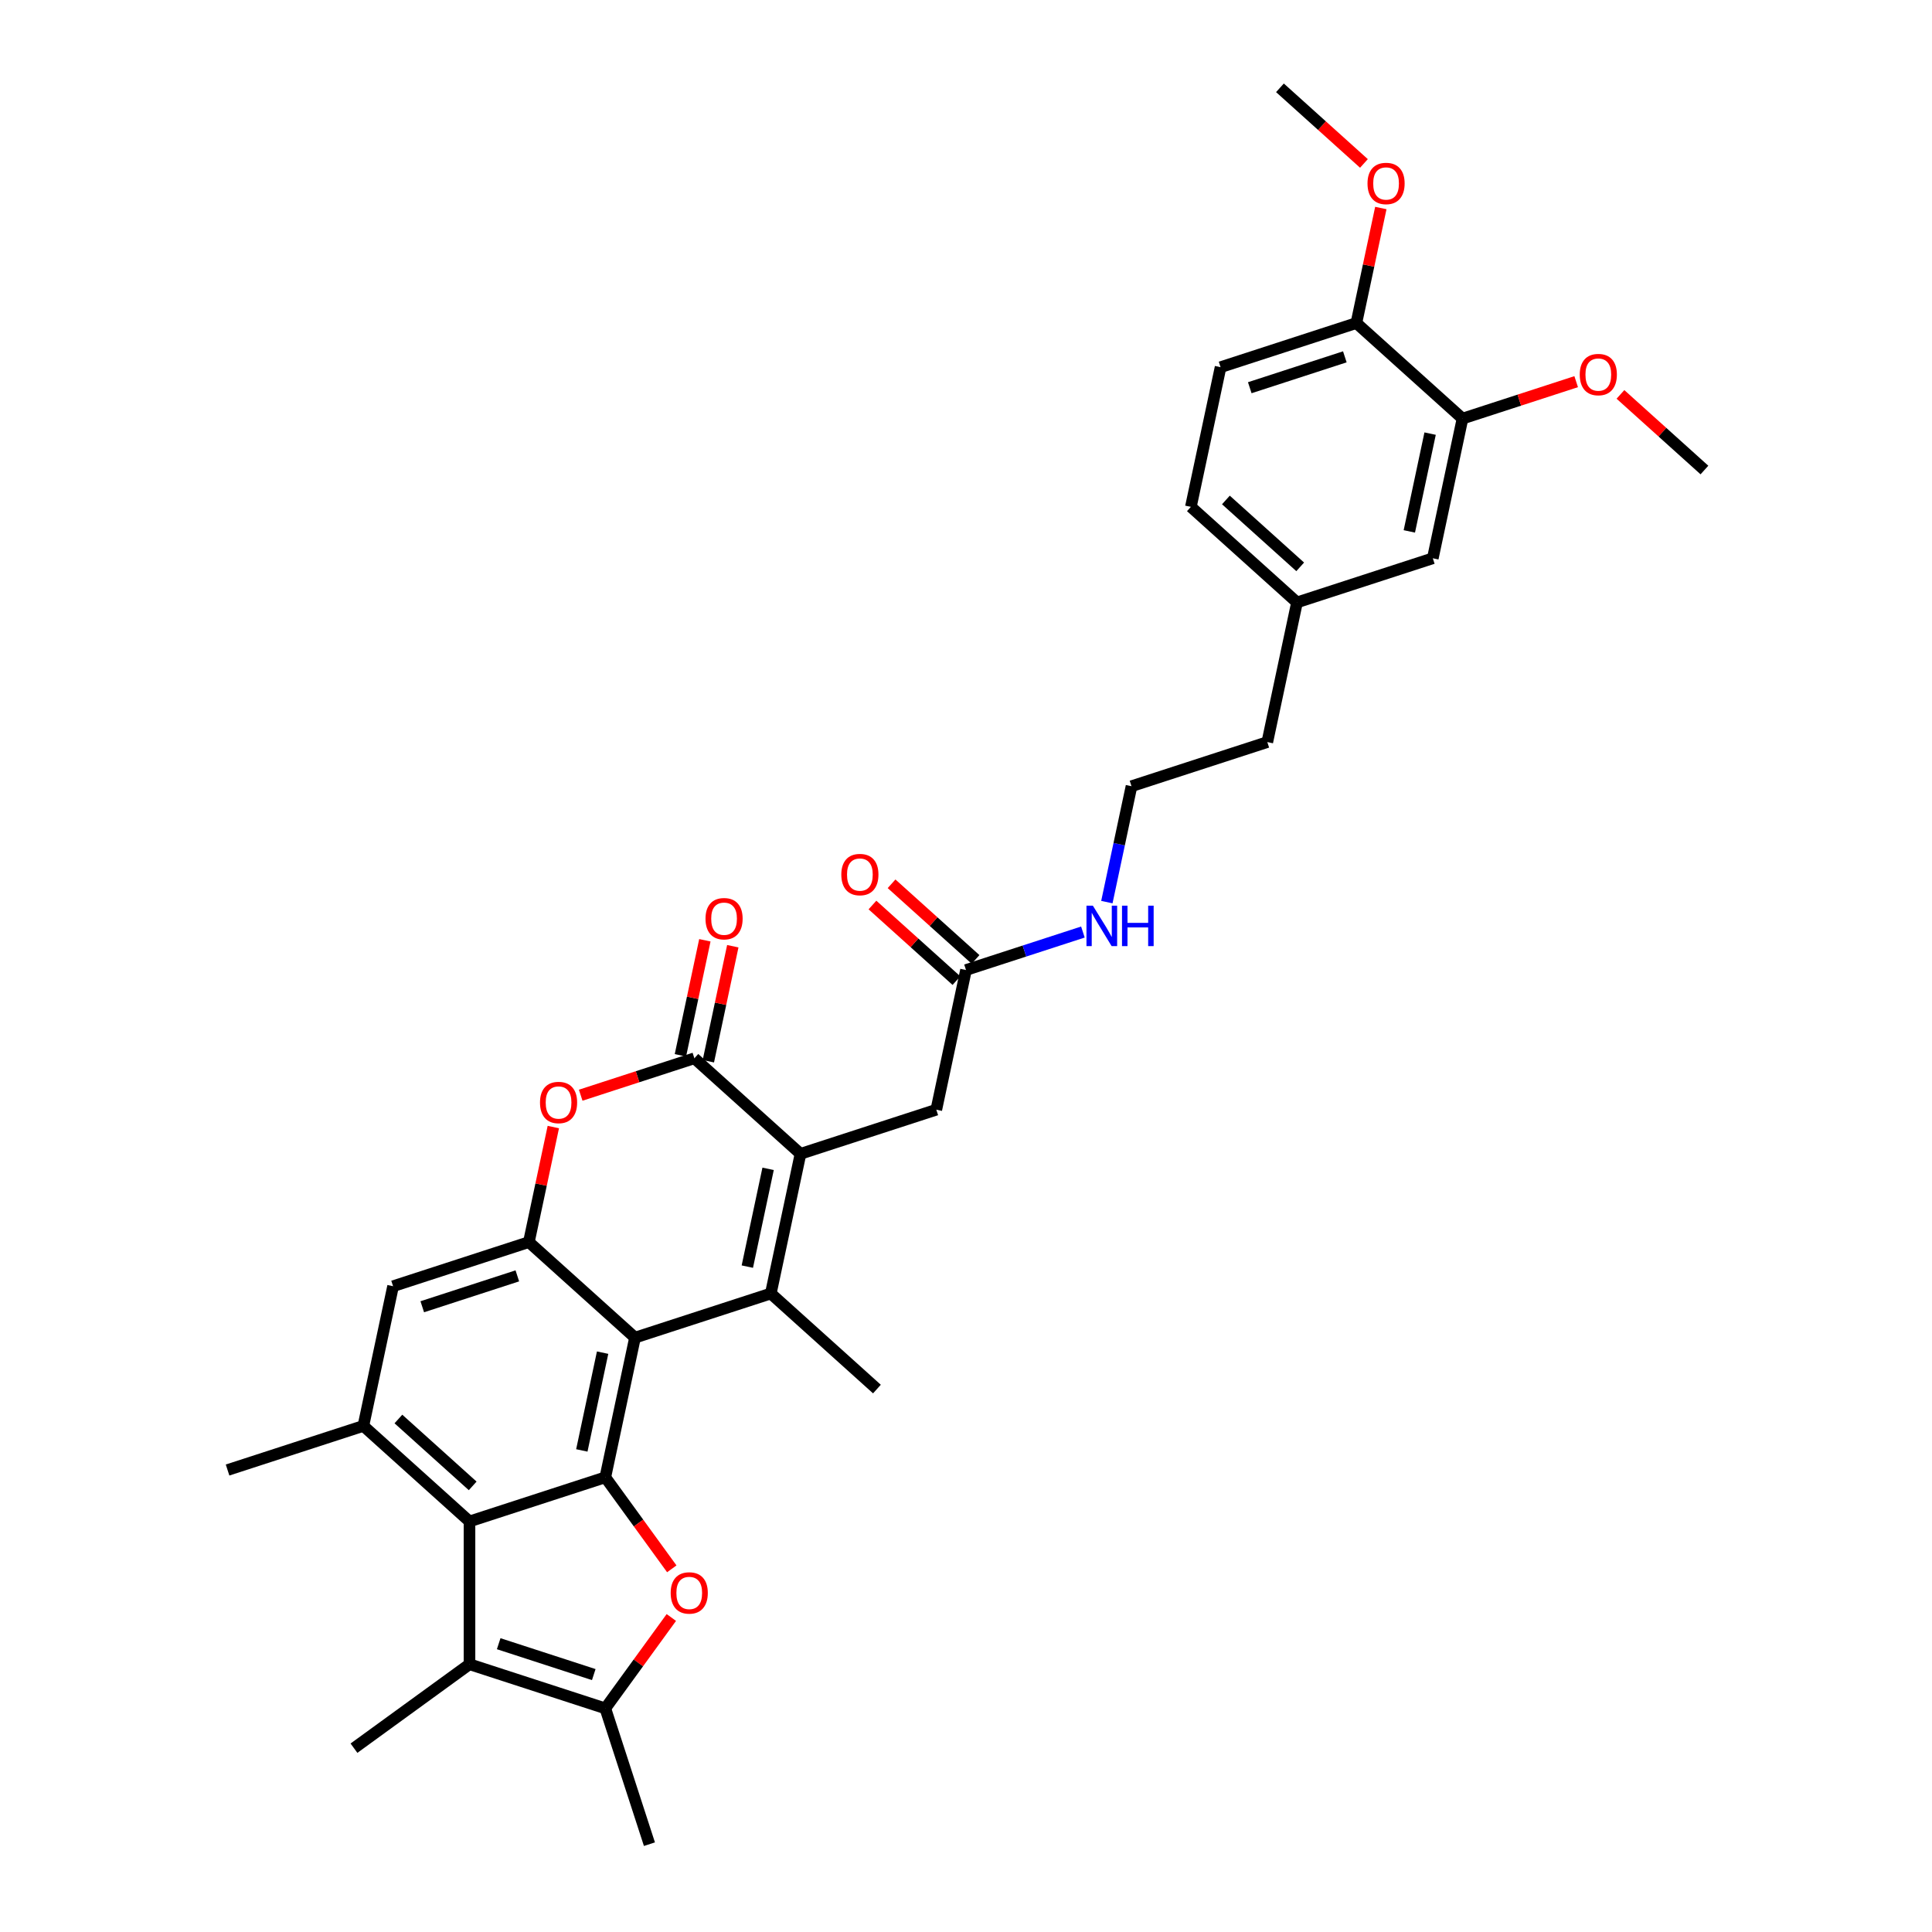 <?xml version='1.0' encoding='iso-8859-1'?>
<svg version='1.1' baseProfile='full'
              xmlns='http://www.w3.org/2000/svg'
                      xmlns:rdkit='http://www.rdkit.org/xml'
                      xmlns:xlink='http://www.w3.org/1999/xlink'
                  xml:space='preserve'
width='1000px' height='1000px' viewBox='0 0 1000 1000'>
<!-- END OF HEADER -->
<rect style='opacity:1.0;fill:#FFFFFF;stroke:none' width='1000' height='1000' x='0' y='0'> </rect>
<path class='bond-0' d='M 328.674,692.358 L 398.97,669.518' style='fill:none;fill-rule:evenodd;stroke:#000000;stroke-width:6px;stroke-linecap:butt;stroke-linejoin:miter;stroke-opacity:1' />
<path class='bond-1' d='M 328.674,692.358 L 313.307,764.656' style='fill:none;fill-rule:evenodd;stroke:#000000;stroke-width:6px;stroke-linecap:butt;stroke-linejoin:miter;stroke-opacity:1' />
<path class='bond-1' d='M 311.91,700.13 L 301.152,750.738' style='fill:none;fill-rule:evenodd;stroke:#000000;stroke-width:6px;stroke-linecap:butt;stroke-linejoin:miter;stroke-opacity:1' />
<path class='bond-6' d='M 328.674,692.358 L 273.746,642.901' style='fill:none;fill-rule:evenodd;stroke:#000000;stroke-width:6px;stroke-linecap:butt;stroke-linejoin:miter;stroke-opacity:1' />
<path class='bond-2' d='M 398.97,669.518 L 414.337,597.22' style='fill:none;fill-rule:evenodd;stroke:#000000;stroke-width:6px;stroke-linecap:butt;stroke-linejoin:miter;stroke-opacity:1' />
<path class='bond-2' d='M 386.815,655.6 L 397.572,604.991' style='fill:none;fill-rule:evenodd;stroke:#000000;stroke-width:6px;stroke-linecap:butt;stroke-linejoin:miter;stroke-opacity:1' />
<path class='bond-21' d='M 398.97,669.518 L 453.898,718.975' style='fill:none;fill-rule:evenodd;stroke:#000000;stroke-width:6px;stroke-linecap:butt;stroke-linejoin:miter;stroke-opacity:1' />
<path class='bond-3' d='M 313.307,764.656 L 330.513,788.339' style='fill:none;fill-rule:evenodd;stroke:#000000;stroke-width:6px;stroke-linecap:butt;stroke-linejoin:miter;stroke-opacity:1' />
<path class='bond-3' d='M 330.513,788.339 L 347.719,812.021' style='fill:none;fill-rule:evenodd;stroke:#FF0000;stroke-width:6px;stroke-linecap:butt;stroke-linejoin:miter;stroke-opacity:1' />
<path class='bond-5' d='M 313.307,764.656 L 243.011,787.497' style='fill:none;fill-rule:evenodd;stroke:#000000;stroke-width:6px;stroke-linecap:butt;stroke-linejoin:miter;stroke-opacity:1' />
<path class='bond-12' d='M 414.337,597.22 L 484.633,574.38' style='fill:none;fill-rule:evenodd;stroke:#000000;stroke-width:6px;stroke-linecap:butt;stroke-linejoin:miter;stroke-opacity:1' />
<path class='bond-34' d='M 414.337,597.22 L 359.409,547.763' style='fill:none;fill-rule:evenodd;stroke:#000000;stroke-width:6px;stroke-linecap:butt;stroke-linejoin:miter;stroke-opacity:1' />
<path class='bond-7' d='M 347.483,837.211 L 330.395,860.73' style='fill:none;fill-rule:evenodd;stroke:#FF0000;stroke-width:6px;stroke-linecap:butt;stroke-linejoin:miter;stroke-opacity:1' />
<path class='bond-7' d='M 330.395,860.73 L 313.307,884.25' style='fill:none;fill-rule:evenodd;stroke:#000000;stroke-width:6px;stroke-linecap:butt;stroke-linejoin:miter;stroke-opacity:1' />
<path class='bond-4' d='M 359.409,547.763 L 329.99,557.322' style='fill:none;fill-rule:evenodd;stroke:#000000;stroke-width:6px;stroke-linecap:butt;stroke-linejoin:miter;stroke-opacity:1' />
<path class='bond-4' d='M 329.99,557.322 L 300.57,566.881' style='fill:none;fill-rule:evenodd;stroke:#FF0000;stroke-width:6px;stroke-linecap:butt;stroke-linejoin:miter;stroke-opacity:1' />
<path class='bond-15' d='M 366.639,549.299 L 372.967,519.529' style='fill:none;fill-rule:evenodd;stroke:#000000;stroke-width:6px;stroke-linecap:butt;stroke-linejoin:miter;stroke-opacity:1' />
<path class='bond-15' d='M 372.967,519.529 L 379.295,489.759' style='fill:none;fill-rule:evenodd;stroke:#FF0000;stroke-width:6px;stroke-linecap:butt;stroke-linejoin:miter;stroke-opacity:1' />
<path class='bond-15' d='M 352.179,546.226 L 358.507,516.456' style='fill:none;fill-rule:evenodd;stroke:#000000;stroke-width:6px;stroke-linecap:butt;stroke-linejoin:miter;stroke-opacity:1' />
<path class='bond-15' d='M 358.507,516.456 L 364.835,486.686' style='fill:none;fill-rule:evenodd;stroke:#FF0000;stroke-width:6px;stroke-linecap:butt;stroke-linejoin:miter;stroke-opacity:1' />
<path class='bond-8' d='M 243.011,787.497 L 243.011,861.41' style='fill:none;fill-rule:evenodd;stroke:#000000;stroke-width:6px;stroke-linecap:butt;stroke-linejoin:miter;stroke-opacity:1' />
<path class='bond-33' d='M 243.011,787.497 L 188.083,738.039' style='fill:none;fill-rule:evenodd;stroke:#000000;stroke-width:6px;stroke-linecap:butt;stroke-linejoin:miter;stroke-opacity:1' />
<path class='bond-33' d='M 244.664,769.092 L 206.214,734.472' style='fill:none;fill-rule:evenodd;stroke:#000000;stroke-width:6px;stroke-linecap:butt;stroke-linejoin:miter;stroke-opacity:1' />
<path class='bond-9' d='M 273.746,642.901 L 280.074,613.131' style='fill:none;fill-rule:evenodd;stroke:#000000;stroke-width:6px;stroke-linecap:butt;stroke-linejoin:miter;stroke-opacity:1' />
<path class='bond-9' d='M 280.074,613.131 L 286.402,583.36' style='fill:none;fill-rule:evenodd;stroke:#FF0000;stroke-width:6px;stroke-linecap:butt;stroke-linejoin:miter;stroke-opacity:1' />
<path class='bond-11' d='M 273.746,642.901 L 203.451,665.741' style='fill:none;fill-rule:evenodd;stroke:#000000;stroke-width:6px;stroke-linecap:butt;stroke-linejoin:miter;stroke-opacity:1' />
<path class='bond-11' d='M 267.77,660.386 L 218.563,676.374' style='fill:none;fill-rule:evenodd;stroke:#000000;stroke-width:6px;stroke-linecap:butt;stroke-linejoin:miter;stroke-opacity:1' />
<path class='bond-26' d='M 313.307,884.25 L 336.147,954.545' style='fill:none;fill-rule:evenodd;stroke:#000000;stroke-width:6px;stroke-linecap:butt;stroke-linejoin:miter;stroke-opacity:1' />
<path class='bond-35' d='M 313.307,884.25 L 243.011,861.41' style='fill:none;fill-rule:evenodd;stroke:#000000;stroke-width:6px;stroke-linecap:butt;stroke-linejoin:miter;stroke-opacity:1' />
<path class='bond-35' d='M 307.331,866.765 L 258.124,850.777' style='fill:none;fill-rule:evenodd;stroke:#000000;stroke-width:6px;stroke-linecap:butt;stroke-linejoin:miter;stroke-opacity:1' />
<path class='bond-25' d='M 243.011,861.41 L 183.215,904.855' style='fill:none;fill-rule:evenodd;stroke:#000000;stroke-width:6px;stroke-linecap:butt;stroke-linejoin:miter;stroke-opacity:1' />
<path class='bond-10' d='M 188.083,738.039 L 203.451,665.741' style='fill:none;fill-rule:evenodd;stroke:#000000;stroke-width:6px;stroke-linecap:butt;stroke-linejoin:miter;stroke-opacity:1' />
<path class='bond-28' d='M 188.083,738.039 L 117.788,760.88' style='fill:none;fill-rule:evenodd;stroke:#000000;stroke-width:6px;stroke-linecap:butt;stroke-linejoin:miter;stroke-opacity:1' />
<path class='bond-13' d='M 484.633,574.38 L 500,502.082' style='fill:none;fill-rule:evenodd;stroke:#000000;stroke-width:6px;stroke-linecap:butt;stroke-linejoin:miter;stroke-opacity:1' />
<path class='bond-18' d='M 504.946,496.589 L 483.21,477.018' style='fill:none;fill-rule:evenodd;stroke:#000000;stroke-width:6px;stroke-linecap:butt;stroke-linejoin:miter;stroke-opacity:1' />
<path class='bond-18' d='M 483.21,477.018 L 461.474,457.447' style='fill:none;fill-rule:evenodd;stroke:#FF0000;stroke-width:6px;stroke-linecap:butt;stroke-linejoin:miter;stroke-opacity:1' />
<path class='bond-18' d='M 495.054,507.575 L 473.318,488.004' style='fill:none;fill-rule:evenodd;stroke:#000000;stroke-width:6px;stroke-linecap:butt;stroke-linejoin:miter;stroke-opacity:1' />
<path class='bond-18' d='M 473.318,488.004 L 451.583,468.433' style='fill:none;fill-rule:evenodd;stroke:#FF0000;stroke-width:6px;stroke-linecap:butt;stroke-linejoin:miter;stroke-opacity:1' />
<path class='bond-19' d='M 500,502.082 L 530.255,492.252' style='fill:none;fill-rule:evenodd;stroke:#000000;stroke-width:6px;stroke-linecap:butt;stroke-linejoin:miter;stroke-opacity:1' />
<path class='bond-19' d='M 530.255,492.252 L 560.509,482.421' style='fill:none;fill-rule:evenodd;stroke:#0000FF;stroke-width:6px;stroke-linecap:butt;stroke-linejoin:miter;stroke-opacity:1' />
<path class='bond-14' d='M 756.989,216.667 L 741.621,288.965' style='fill:none;fill-rule:evenodd;stroke:#000000;stroke-width:6px;stroke-linecap:butt;stroke-linejoin:miter;stroke-opacity:1' />
<path class='bond-14' d='M 740.224,224.439 L 729.467,275.047' style='fill:none;fill-rule:evenodd;stroke:#000000;stroke-width:6px;stroke-linecap:butt;stroke-linejoin:miter;stroke-opacity:1' />
<path class='bond-24' d='M 756.989,216.667 L 786.408,207.108' style='fill:none;fill-rule:evenodd;stroke:#000000;stroke-width:6px;stroke-linecap:butt;stroke-linejoin:miter;stroke-opacity:1' />
<path class='bond-24' d='M 786.408,207.108 L 815.827,197.549' style='fill:none;fill-rule:evenodd;stroke:#FF0000;stroke-width:6px;stroke-linecap:butt;stroke-linejoin:miter;stroke-opacity:1' />
<path class='bond-36' d='M 756.989,216.667 L 702.06,167.21' style='fill:none;fill-rule:evenodd;stroke:#000000;stroke-width:6px;stroke-linecap:butt;stroke-linejoin:miter;stroke-opacity:1' />
<path class='bond-16' d='M 702.06,167.21 L 631.765,190.05' style='fill:none;fill-rule:evenodd;stroke:#000000;stroke-width:6px;stroke-linecap:butt;stroke-linejoin:miter;stroke-opacity:1' />
<path class='bond-16' d='M 696.084,184.695 L 646.877,200.683' style='fill:none;fill-rule:evenodd;stroke:#000000;stroke-width:6px;stroke-linecap:butt;stroke-linejoin:miter;stroke-opacity:1' />
<path class='bond-27' d='M 702.06,167.21 L 708.388,137.44' style='fill:none;fill-rule:evenodd;stroke:#000000;stroke-width:6px;stroke-linecap:butt;stroke-linejoin:miter;stroke-opacity:1' />
<path class='bond-27' d='M 708.388,137.44 L 714.716,107.669' style='fill:none;fill-rule:evenodd;stroke:#FF0000;stroke-width:6px;stroke-linecap:butt;stroke-linejoin:miter;stroke-opacity:1' />
<path class='bond-17' d='M 741.621,288.965 L 671.326,311.806' style='fill:none;fill-rule:evenodd;stroke:#000000;stroke-width:6px;stroke-linecap:butt;stroke-linejoin:miter;stroke-opacity:1' />
<path class='bond-29' d='M 572.913,466.928 L 579.288,436.936' style='fill:none;fill-rule:evenodd;stroke:#0000FF;stroke-width:6px;stroke-linecap:butt;stroke-linejoin:miter;stroke-opacity:1' />
<path class='bond-29' d='M 579.288,436.936 L 585.663,406.944' style='fill:none;fill-rule:evenodd;stroke:#000000;stroke-width:6px;stroke-linecap:butt;stroke-linejoin:miter;stroke-opacity:1' />
<path class='bond-20' d='M 631.765,190.05 L 616.398,262.348' style='fill:none;fill-rule:evenodd;stroke:#000000;stroke-width:6px;stroke-linecap:butt;stroke-linejoin:miter;stroke-opacity:1' />
<path class='bond-22' d='M 671.326,311.806 L 655.958,384.103' style='fill:none;fill-rule:evenodd;stroke:#000000;stroke-width:6px;stroke-linecap:butt;stroke-linejoin:miter;stroke-opacity:1' />
<path class='bond-23' d='M 671.326,311.806 L 616.398,262.348' style='fill:none;fill-rule:evenodd;stroke:#000000;stroke-width:6px;stroke-linecap:butt;stroke-linejoin:miter;stroke-opacity:1' />
<path class='bond-23' d='M 672.978,293.401 L 634.528,258.781' style='fill:none;fill-rule:evenodd;stroke:#000000;stroke-width:6px;stroke-linecap:butt;stroke-linejoin:miter;stroke-opacity:1' />
<path class='bond-31' d='M 838.74,204.142 L 860.476,223.713' style='fill:none;fill-rule:evenodd;stroke:#FF0000;stroke-width:6px;stroke-linecap:butt;stroke-linejoin:miter;stroke-opacity:1' />
<path class='bond-31' d='M 860.476,223.713 L 882.212,243.284' style='fill:none;fill-rule:evenodd;stroke:#000000;stroke-width:6px;stroke-linecap:butt;stroke-linejoin:miter;stroke-opacity:1' />
<path class='bond-32' d='M 705.971,84.597 L 684.236,65.025' style='fill:none;fill-rule:evenodd;stroke:#FF0000;stroke-width:6px;stroke-linecap:butt;stroke-linejoin:miter;stroke-opacity:1' />
<path class='bond-32' d='M 684.236,65.025 L 662.5,45.455' style='fill:none;fill-rule:evenodd;stroke:#000000;stroke-width:6px;stroke-linecap:butt;stroke-linejoin:miter;stroke-opacity:1' />
<path class='bond-30' d='M 585.663,406.944 L 655.958,384.103' style='fill:none;fill-rule:evenodd;stroke:#000000;stroke-width:6px;stroke-linecap:butt;stroke-linejoin:miter;stroke-opacity:1' />
<path  class='atom-4' d='M 347.143 824.512
Q 347.143 819.486, 349.627 816.677
Q 352.11 813.869, 356.752 813.869
Q 361.394 813.869, 363.877 816.677
Q 366.361 819.486, 366.361 824.512
Q 366.361 829.597, 363.848 832.495
Q 361.335 835.363, 356.752 835.363
Q 352.14 835.363, 349.627 832.495
Q 347.143 829.627, 347.143 824.512
M 356.752 832.997
Q 359.945 832.997, 361.66 830.869
Q 363.404 828.711, 363.404 824.512
Q 363.404 820.403, 361.66 818.333
Q 359.945 816.234, 356.752 816.234
Q 353.559 816.234, 351.815 818.304
Q 350.1 820.373, 350.1 824.512
Q 350.1 828.74, 351.815 830.869
Q 353.559 832.997, 356.752 832.997
' fill='#FF0000'/>
<path  class='atom-10' d='M 279.505 570.662
Q 279.505 565.636, 281.988 562.827
Q 284.472 560.019, 289.114 560.019
Q 293.755 560.019, 296.239 562.827
Q 298.722 565.636, 298.722 570.662
Q 298.722 575.747, 296.209 578.645
Q 293.696 581.513, 289.114 581.513
Q 284.501 581.513, 281.988 578.645
Q 279.505 575.777, 279.505 570.662
M 289.114 579.147
Q 292.307 579.147, 294.021 577.019
Q 295.766 574.86, 295.766 570.662
Q 295.766 566.553, 294.021 564.483
Q 292.307 562.384, 289.114 562.384
Q 285.921 562.384, 284.176 564.454
Q 282.461 566.523, 282.461 570.662
Q 282.461 574.89, 284.176 577.019
Q 285.921 579.147, 289.114 579.147
' fill='#FF0000'/>
<path  class='atom-16' d='M 365.168 475.524
Q 365.168 470.498, 367.651 467.689
Q 370.135 464.881, 374.776 464.881
Q 379.418 464.881, 381.902 467.689
Q 384.385 470.498, 384.385 475.524
Q 384.385 480.609, 381.872 483.507
Q 379.359 486.374, 374.776 486.374
Q 370.164 486.374, 367.651 483.507
Q 365.168 480.639, 365.168 475.524
M 374.776 484.009
Q 377.97 484.009, 379.684 481.881
Q 381.429 479.722, 381.429 475.524
Q 381.429 471.414, 379.684 469.345
Q 377.97 467.246, 374.776 467.246
Q 371.583 467.246, 369.839 469.315
Q 368.124 471.385, 368.124 475.524
Q 368.124 479.752, 369.839 481.881
Q 371.583 484.009, 374.776 484.009
' fill='#FF0000'/>
<path  class='atom-19' d='M 435.463 452.684
Q 435.463 447.658, 437.947 444.849
Q 440.43 442.04, 445.072 442.04
Q 449.714 442.04, 452.197 444.849
Q 454.681 447.658, 454.681 452.684
Q 454.681 457.769, 452.168 460.666
Q 449.655 463.534, 445.072 463.534
Q 440.46 463.534, 437.947 460.666
Q 435.463 457.798, 435.463 452.684
M 445.072 461.169
Q 448.265 461.169, 449.98 459.04
Q 451.724 456.882, 451.724 452.684
Q 451.724 448.574, 449.98 446.504
Q 448.265 444.405, 445.072 444.405
Q 441.879 444.405, 440.135 446.475
Q 438.42 448.544, 438.42 452.684
Q 438.42 456.911, 440.135 459.04
Q 441.879 461.169, 445.072 461.169
' fill='#FF0000'/>
<path  class='atom-20' d='M 565.669 468.775
L 572.528 479.862
Q 573.208 480.956, 574.302 482.937
Q 575.395 484.918, 575.455 485.036
L 575.455 468.775
L 578.234 468.775
L 578.234 489.708
L 575.366 489.708
L 568.004 477.586
Q 567.147 476.167, 566.23 474.541
Q 565.343 472.915, 565.077 472.412
L 565.077 489.708
L 562.357 489.708
L 562.357 468.775
L 565.669 468.775
' fill='#0000FF'/>
<path  class='atom-20' d='M 580.747 468.775
L 583.585 468.775
L 583.585 477.675
L 594.288 477.675
L 594.288 468.775
L 597.126 468.775
L 597.126 489.708
L 594.288 489.708
L 594.288 480.04
L 583.585 480.04
L 583.585 489.708
L 580.747 489.708
L 580.747 468.775
' fill='#0000FF'/>
<path  class='atom-25' d='M 817.675 193.886
Q 817.675 188.86, 820.159 186.051
Q 822.642 183.243, 827.284 183.243
Q 831.926 183.243, 834.409 186.051
Q 836.893 188.86, 836.893 193.886
Q 836.893 198.971, 834.38 201.869
Q 831.867 204.736, 827.284 204.736
Q 822.672 204.736, 820.159 201.869
Q 817.675 199.001, 817.675 193.886
M 827.284 202.371
Q 830.477 202.371, 832.192 200.243
Q 833.936 198.084, 833.936 193.886
Q 833.936 189.776, 832.192 187.707
Q 830.477 185.608, 827.284 185.608
Q 824.091 185.608, 822.347 187.677
Q 820.632 189.747, 820.632 193.886
Q 820.632 198.114, 822.347 200.243
Q 824.091 202.371, 827.284 202.371
' fill='#FF0000'/>
<path  class='atom-28' d='M 707.819 94.971
Q 707.819 89.945, 710.303 87.136
Q 712.786 84.328, 717.428 84.328
Q 722.07 84.328, 724.553 87.136
Q 727.037 89.945, 727.037 94.971
Q 727.037 100.056, 724.523 102.954
Q 722.01 105.822, 717.428 105.822
Q 712.816 105.822, 710.303 102.954
Q 707.819 100.086, 707.819 94.971
M 717.428 103.456
Q 720.621 103.456, 722.336 101.328
Q 724.08 99.169, 724.08 94.971
Q 724.08 90.862, 722.336 88.792
Q 720.621 86.693, 717.428 86.693
Q 714.235 86.693, 712.49 88.762
Q 710.776 90.832, 710.776 94.971
Q 710.776 99.199, 712.49 101.328
Q 714.235 103.456, 717.428 103.456
' fill='#FF0000'/>
</svg>
